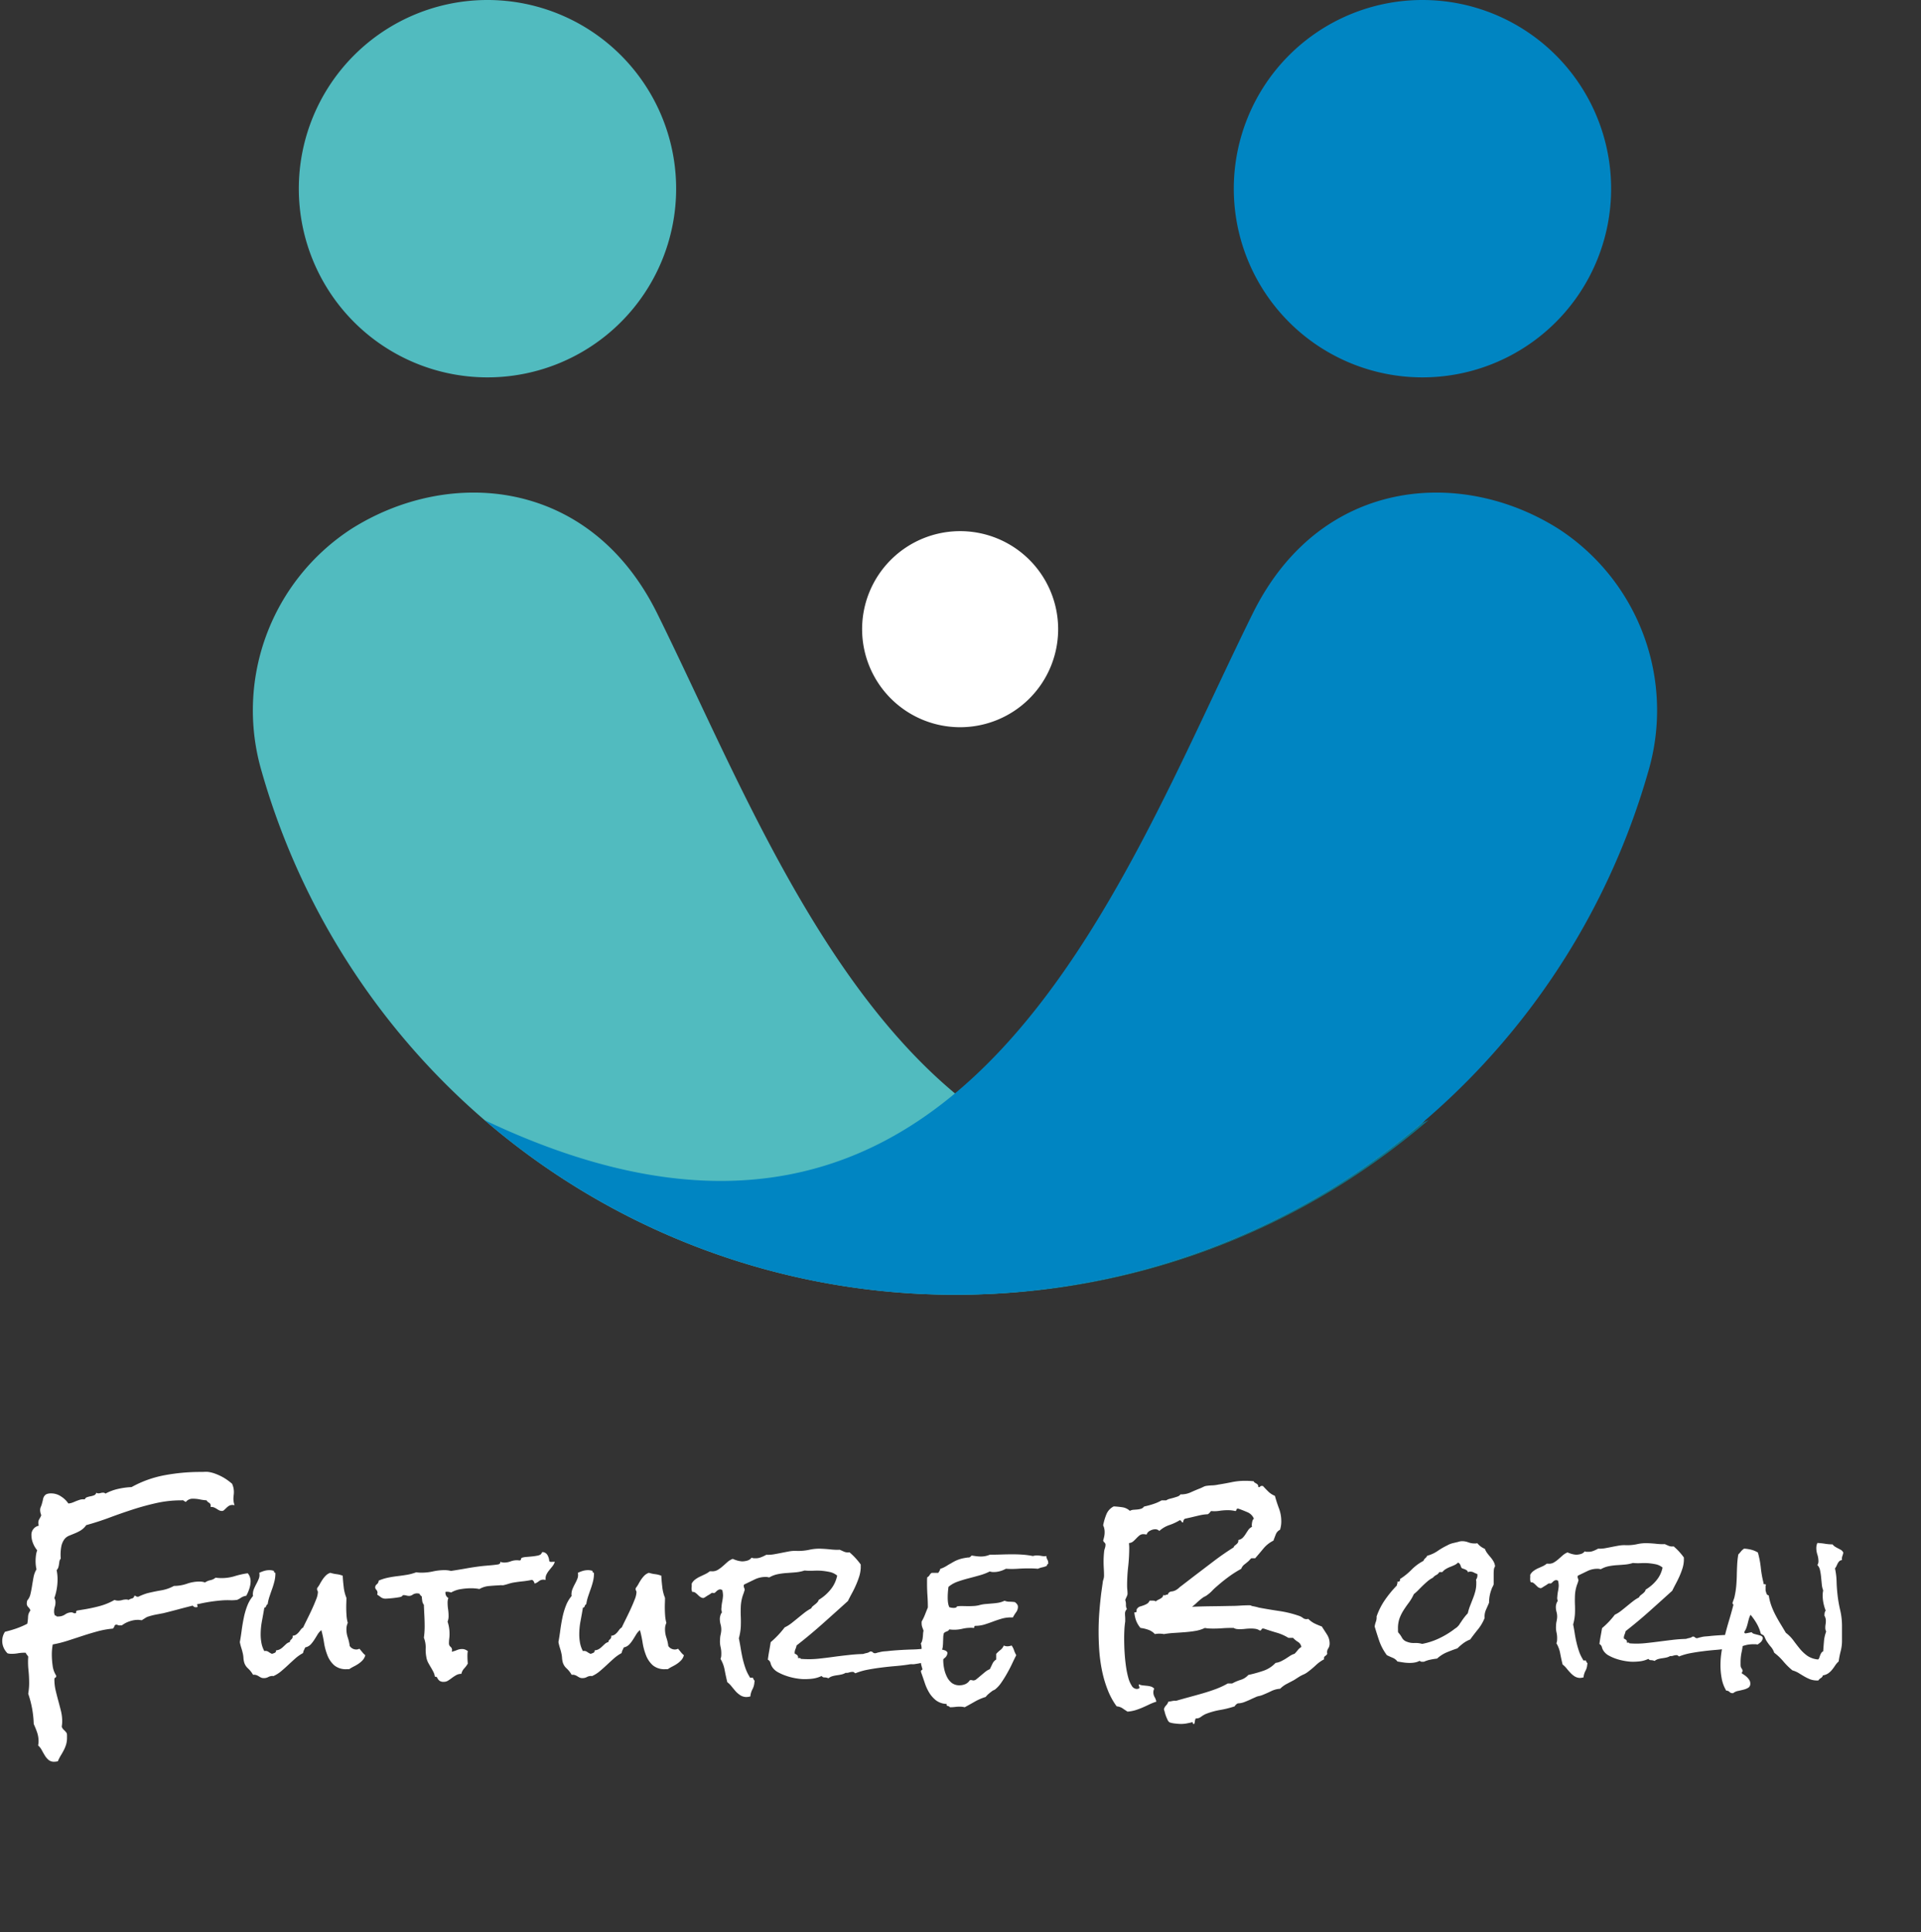 <svg id="footer-logo" xmlns="http://www.w3.org/2000/svg" width="106.261" height="106.871" viewBox="0 0 106.261 106.871">
  <rect x="0" y="0" width="106.261" height="106.871" fill="#333333" stroke="none"/>
  <path id="パス_19" data-name="パス 19" d="M135.427,394.934a39.867,39.867,0,0,1-52.015,0c11.657,5.534,19.848,3.647,26-1.482,6.16,5.13,14.351,7.016,26.012,1.478" transform="translate(-56.412 -332.978)" fill="#0d748c"/>
  <g id="グループ_8534" data-name="グループ 8534" transform="translate(-3977.301 591.64)">
    <path id="パス_17" data-name="パス 17" d="M64.837,211.956A39.878,39.878,0,0,1,.465,192.635a11.968,11.968,0,0,1,4.947-13.368c5.413-3.444,13.218-2.866,16.942,4.662,7.488,15.126,16.12,40.548,42.483,28.027" transform="translate(3991.301 -741.639)" fill="#51bbbf"/>
    <path id="パス_18" data-name="パス 18" d="M83.359,211.956a39.878,39.878,0,0,0,64.372-19.321,11.968,11.968,0,0,0-4.947-13.368c-5.413-3.444-13.218-2.866-16.942,4.662-7.488,15.126-16.12,40.548-42.483,28.027" transform="translate(3920.755 -741.639)" fill="#0085c2"/>
    <path id="パス_20" data-name="パス 20" d="M37.318,10.436A10.436,10.436,0,1,1,26.881,0,10.436,10.436,0,0,1,37.318,10.436" transform="translate(3977.384 -591.64)" fill="#51bbbf"/>
    <path id="パス_21" data-name="パス 21" d="M352.922,10.436A10.436,10.436,0,1,0,363.358,0a10.436,10.436,0,0,0-10.436,10.436" transform="translate(3692.627 -591.64)" fill="#0085c2"/>
    <path id="パス_1750" data-name="パス 1750" d="M0,0H77.65V71.61H0Z" transform="translate(3991.301 -591.64)" fill="none"/>
    <path id="パス_1751" data-name="パス 1751" d="M5.422,0A5.422,5.422,0,1,1,0,5.422,5.422,5.422,0,0,1,5.422,0Z" transform="translate(4024.989 -562.263)" fill="#fff"/>
  </g>
  <g id="グループ_8533" data-name="グループ 8533" transform="translate(-3971.69 591.64)">
    <path id="パス_1742" data-name="パス 1742" d="M13.863-7.452a1.358,1.358,0,0,1-.07.419,2.084,2.084,0,0,1-.171.394.731.731,0,0,0-.3.114.979.979,0,0,1-.209.114,2.171,2.171,0,0,1-.387.019q-.222-.006-.4.006-.343.025-.679.076t-.667.127a.209.209,0,0,0-.051.006.03.03,0,0,0-.025.032.113.113,0,0,0,.013.051.113.113,0,0,1,.013.051q0,.038-.076.038a.2.2,0,0,1-.19-.089q-.406.1-.812.209t-.812.209l-.4.076a3.7,3.7,0,0,0-.4.1.708.708,0,0,0-.2.089l-.2.127Q7.77-5.294,7.719-5.3a.818.818,0,0,0-.1-.006,1.413,1.413,0,0,0-.457.083A1.41,1.41,0,0,0,6.741-5H6.652a.307.307,0,0,1-.178-.038q-.114-.013-.14.07a.349.349,0,0,1-.089.146,4.845,4.845,0,0,0-.851.152q-.419.114-.825.248l-.819.267a6.463,6.463,0,0,1-.832.209,3,3,0,0,0-.051.584,4.436,4.436,0,0,0,.044.584,1.308,1.308,0,0,0,.2.559V-2.2a.091.091,0,0,1-.051.089.091.091,0,0,0-.051.089,2.668,2.668,0,0,0,.07.622q.07.292.146.571t.146.559A2.347,2.347,0,0,1,3.44.3q0,.076-.006.146T3.415.6a.421.421,0,0,0,.127.19.77.77,0,0,1,.152.178.588.588,0,0,1,.013.114v.127a1.3,1.3,0,0,1-.051.381,1.841,1.841,0,0,1-.127.311q-.076.146-.165.292a2.567,2.567,0,0,0-.165.324,1.092,1.092,0,0,1-.2.025.466.466,0,0,1-.311-.1,1,1,0,0,1-.209-.248q-.089-.146-.171-.3a.924.924,0,0,0-.2-.254q.013-.063.019-.114a.928.928,0,0,0,.006-.114,1.519,1.519,0,0,0-.083-.5A4.473,4.473,0,0,0,1.866.457a5.682,5.682,0,0,0-.089-.851,5.637,5.637,0,0,0-.216-.825q.025-.152.038-.3T1.612-1.8a7.151,7.151,0,0,0-.038-.736,4.281,4.281,0,0,1-.013-.736.793.793,0,0,0-.076-.108.382.382,0,0,1-.063-.108H1.371A2.091,2.091,0,0,0,1-3.459a2.018,2.018,0,0,1-.355.032.928.928,0,0,1-.114-.006Q.482-3.44.419-3.453A1.006,1.006,0,0,1,.2-3.771a.926.926,0,0,1-.076-.368.9.9,0,0,1,.152-.508Q.6-4.723.908-4.831a4.468,4.468,0,0,0,.6-.26,2.336,2.336,0,0,0,.044-.381.606.606,0,0,1,.133-.355.514.514,0,0,0-.121-.184.269.269,0,0,1-.083-.2.714.714,0,0,1,.025-.165.784.784,0,0,0,.178-.355q.051-.216.089-.457t.083-.482A1.283,1.283,0,0,1,2.019-8.1a1.615,1.615,0,0,1-.038-.222,2.134,2.134,0,0,1-.013-.222,2.61,2.61,0,0,1,.019-.311,1.336,1.336,0,0,1,.07-.3,1.4,1.4,0,0,1-.229-.387,1.173,1.173,0,0,1-.089-.438.506.506,0,0,1,.406-.533q-.013-.051-.019-.089a.463.463,0,0,1-.006-.076.4.4,0,0,1,.063-.216,1.138,1.138,0,0,0,.1-.2.806.806,0,0,1-.063-.279.434.434,0,0,1,.038-.184,1.042,1.042,0,0,0,.063-.184,2.245,2.245,0,0,0,.057-.229.474.474,0,0,1,.07-.178.317.317,0,0,1,.133-.114.66.66,0,0,1,.26-.038.968.968,0,0,1,.54.171,1.349,1.349,0,0,1,.4.387.851.851,0,0,0,.248-.057l.2-.083q.1-.038.2-.07a.717.717,0,0,1,.26-.019.21.21,0,0,1,.133-.121,1.489,1.489,0,0,1,.2-.051.905.905,0,0,0,.19-.057.193.193,0,0,0,.114-.14.186.186,0,0,0,.114.038.44.44,0,0,0,.127-.019.484.484,0,0,1,.14-.019.172.172,0,0,1,.127.051,2.707,2.707,0,0,1,.7-.26,4.1,4.1,0,0,1,.743-.1,6.072,6.072,0,0,1,1.847-.66,10.8,10.8,0,0,1,1.949-.178q.14,0,.273-.006a1.064,1.064,0,0,1,.26.019,1.871,1.871,0,0,1,.311.089,3.034,3.034,0,0,1,.343.152,2.746,2.746,0,0,1,.324.2,3.2,3.2,0,0,1,.254.2,1.09,1.09,0,0,1,.1.444,1.488,1.488,0,0,1-.013.2,1.488,1.488,0,0,0-.013.2,1.1,1.1,0,0,0,.063.343.445.445,0,0,0-.127-.013.336.336,0,0,0-.19.051.913.913,0,0,0-.14.114q-.063.063-.121.114a.168.168,0,0,1-.108.051.354.354,0,0,1-.171-.038q-.07-.038-.14-.083a.957.957,0,0,0-.146-.076.346.346,0,0,0-.178-.019V-11.6a.185.185,0,0,0-.089-.184.326.326,0,0,1-.14-.133,2.749,2.749,0,0,1-.375-.051,1.844,1.844,0,0,0-.375-.038.472.472,0,0,0-.394.178.382.382,0,0,1-.108-.063.141.141,0,0,0-.121-.025h-.038a6.213,6.213,0,0,0-1.346.146q-.66.146-1.308.355t-1.295.451q-.647.241-1.295.419a1.091,1.091,0,0,1-.317.3,2.53,2.53,0,0,1-.324.159l-.311.127a.634.634,0,0,0-.26.2,1,1,0,0,0-.165.387,2.507,2.507,0,0,0-.032.679.327.327,0,0,0-.076.165q-.013.089-.025.171a.965.965,0,0,1-.038.159.356.356,0,0,1-.089.14q.025.127.038.254t.013.254a3.13,3.13,0,0,1-.178,1.041.422.422,0,0,1,.063.229.8.8,0,0,1-.038.254.8.8,0,0,0-.038.254.457.457,0,0,0,.051.229q.076,0,.089.051h.076a.674.674,0,0,0,.394-.114.613.613,0,0,1,.355-.114.2.2,0,0,1,.089.025.2.2,0,0,0,.089.025q.089,0,.076-.063t.063-.089L4.748-5.9q.432-.076.819-.184a3.42,3.42,0,0,0,.768-.324.511.511,0,0,0,.2.038A.808.808,0,0,0,6.754-6.4a.808.808,0,0,1,.216-.032.317.317,0,0,1,.14.025.662.662,0,0,1,.19-.083.159.159,0,0,0,.127-.146h.025a.1.1,0,0,1,.076.025.1.1,0,0,0,.076.025h.051a3.319,3.319,0,0,1,.482-.19q.355-.089.762-.159a2.249,2.249,0,0,0,.724-.248,2.182,2.182,0,0,0,.717-.121,2.145,2.145,0,0,1,.7-.121.885.885,0,0,1,.3.051.827.827,0,0,1,.3-.127.625.625,0,0,0,.286-.14q.076.013.159.019t.171.006a2.458,2.458,0,0,0,.73-.108,4.513,4.513,0,0,1,.717-.159.56.56,0,0,1,.121.209A.783.783,0,0,1,13.863-7.452Z" transform="translate(3971.69 -496.742)" fill="#fff"/>
    <path id="パス_1744" data-name="パス 1744" d="M6.832-1.74a.641.641,0,0,1-.14.269,1.272,1.272,0,0,1-.22.193,2.121,2.121,0,0,1-.263.156,2.5,2.5,0,0,0-.269.156H5.8a.994.994,0,0,1-.693-.22,1.443,1.443,0,0,1-.371-.548,3.326,3.326,0,0,1-.188-.7A6.231,6.231,0,0,0,4.4-3.126a.97.97,0,0,0-.215.252q-.086.145-.177.285a1.8,1.8,0,0,1-.2.258.581.581,0,0,1-.3.161q-.032.075-.07.15a.5.5,0,0,0-.048.161,2.306,2.306,0,0,0-.43.3q-.193.172-.387.354t-.392.349A1.819,1.819,0,0,1,1.74-.58.062.062,0,0,0,1.7-.591a.482.482,0,0,0-.236.059.482.482,0,0,1-.236.059A.367.367,0,0,1,1.069-.5,1.331,1.331,0,0,1,.929-.58.58.58,0,0,0,.784-.645.4.4,0,0,0,.623-.655a1.482,1.482,0,0,0-.285-.36A.707.707,0,0,1,.118-1.4a1.207,1.207,0,0,1-.027-.2A1.459,1.459,0,0,0,.064-1.8a2.956,2.956,0,0,0-.086-.328,2.755,2.755,0,0,1-.086-.338q.054-.29.1-.639t.118-.7a3.978,3.978,0,0,1,.193-.666,1.867,1.867,0,0,1,.317-.542L.612-5.092a.809.809,0,0,1,.064-.322q.064-.15.14-.29a2.427,2.427,0,0,0,.129-.279.564.564,0,0,0,.021-.312A1.75,1.75,0,0,1,1.235-6.4a.981.981,0,0,1,.29-.043.749.749,0,0,1,.258.043q-.021.086.075.107v.032a1.809,1.809,0,0,1-.054.44q-.054.215-.129.424t-.145.419a2.523,2.523,0,0,0-.1.424.084.084,0,0,0-.059.043.492.492,0,0,0-.027.064.135.135,0,0,1-.032.054.088.088,0,0,1-.064.021q-.064.376-.134.747a4.024,4.024,0,0,0-.07.747,2.58,2.58,0,0,0,.043.462,1.48,1.48,0,0,0,.161.451l.043-.011a.3.3,0,0,1,.188.054.971.971,0,0,0,.188.107.784.784,0,0,0,.161-.059.12.12,0,0,0,.064-.134.524.524,0,0,0,.236-.07A.921.921,0,0,0,2.3-2.213l.161-.15a.508.508,0,0,1,.2-.107.131.131,0,0,1,.032-.1l.064-.064a.223.223,0,0,0,.048-.07.221.221,0,0,0,.005-.113.373.373,0,0,0,.2-.064A.838.838,0,0,0,3.142-3q.059-.07.113-.145a.484.484,0,0,1,.14-.129q.075-.161.209-.43t.269-.559q.134-.29.236-.553a1.23,1.23,0,0,0,.1-.4.179.179,0,0,0-.027-.1.128.128,0,0,1-.016-.1v-.032a1.587,1.587,0,0,0,.156-.236,2.835,2.835,0,0,1,.15-.247,1.489,1.489,0,0,1,.177-.215.654.654,0,0,1,.247-.15,1.958,1.958,0,0,0,.349.075,1.342,1.342,0,0,1,.338.086q.011.269.054.623a2.17,2.17,0,0,0,.15.6q0,.14-.005.269t-.005.258q0,.215.016.44a2.131,2.131,0,0,0,.07.419.8.8,0,0,0-.075.344,1.436,1.436,0,0,0,.075.467,2.4,2.4,0,0,1,.107.467.431.431,0,0,0,.365.193.336.336,0,0,0,.091-.011.472.472,0,0,0,.081-.032q.086.1.156.188A.916.916,0,0,0,6.832-1.74ZM17.316-6.907a.755.755,0,0,1-.14.258l-.183.226a1.192,1.192,0,0,0-.145.231.5.5,0,0,0-.038.285.338.338,0,0,1-.054-.005.338.338,0,0,0-.054-.005.386.386,0,0,0-.263.081A.736.736,0,0,1,16.2-5.7a.758.758,0,0,0-.054-.124.166.166,0,0,0-.1-.081,5.136,5.136,0,0,1-.516.081q-.258.027-.516.07a1.9,1.9,0,0,0-.236.059q-.118.038-.247.07a.357.357,0,0,1-.14.016.705.705,0,0,0-.15.005q-.258.011-.559.038a1.262,1.262,0,0,0-.537.167,2.137,2.137,0,0,0-.226-.032q-.118-.011-.236-.011a3.636,3.636,0,0,0-.564.048,1.522,1.522,0,0,0-.542.188.584.584,0,0,0-.113-.032.756.756,0,0,0-.134-.011.075.075,0,0,0-.032.005.075.075,0,0,1-.032.005.377.377,0,0,0,.027.188.292.292,0,0,0,.134.145.749.749,0,0,0-.043.258,2.507,2.507,0,0,0,.027.365,2.507,2.507,0,0,1,.027.365.793.793,0,0,1-.054.322,2.16,2.16,0,0,1,.107.688,1.95,1.95,0,0,1-.016.252,2.037,2.037,0,0,0-.016.263.23.23,0,0,0,.086.188.23.23,0,0,1,.086.188.191.191,0,0,1-.021.086,1.606,1.606,0,0,0,.29-.091.737.737,0,0,1,.29-.059.444.444,0,0,1,.167.032.535.535,0,0,1,.145.086,1.049,1.049,0,0,0-.016.118q-.005.064-.005.129,0,.118.005.22t.016.22a1.374,1.374,0,0,1-.2.269.637.637,0,0,0-.156.3.569.569,0,0,0-.285.07,2.136,2.136,0,0,0-.231.15q-.107.081-.215.15a.425.425,0,0,1-.236.07.39.39,0,0,1-.226-.048.367.367,0,0,1-.1-.1l-.059-.1q-.027-.043-.113-.032A.842.842,0,0,0,10.6-.811q-.064-.124-.134-.242t-.14-.242a1.01,1.01,0,0,1-.1-.252,2.217,2.217,0,0,1-.054-.58,1.455,1.455,0,0,0-.1-.58q.021-.15.032-.306t.011-.306q0-.3-.016-.6t-.027-.607a.446.446,0,0,1-.091-.22q-.016-.124-.027-.242-.032-.032-.07-.064a.147.147,0,0,1-.048-.086.588.588,0,0,0-.129-.021.437.437,0,0,0-.252.07.34.34,0,0,1-.188.07.584.584,0,0,1-.161-.021.545.545,0,0,0-.15-.021q-.064,0-.07.027t-.048.048a.485.485,0,0,1-.15.043q-.118.021-.263.038t-.279.027q-.134.011-.177.011a.427.427,0,0,1-.263-.07q-.091-.07-.22-.156a.352.352,0,0,0,.021-.086.251.251,0,0,0-.064-.177.2.2,0,0,1-.064-.124.21.21,0,0,1,.091-.183.259.259,0,0,0,.1-.2,2.587,2.587,0,0,1,.5-.161q.258-.054.526-.086t.532-.075a2.737,2.737,0,0,0,.521-.14q.075.011.145.016t.145.005a2.962,2.962,0,0,0,.639-.07,3.011,3.011,0,0,1,.65-.07,1.384,1.384,0,0,1,.172.011,1.449,1.449,0,0,1,.172.032q.43-.064.854-.14t.875-.129q.215-.021.424-.038t.424-.048a.259.259,0,0,0,.113-.038.133.133,0,0,0,.038-.113.523.523,0,0,0,.215.043,1,1,0,0,0,.354-.064,1,1,0,0,1,.354-.064.463.463,0,0,1,.075.005.391.391,0,0,0,.064.005.07.07,0,0,0,.081-.07q.005-.07.1-.091a1.148,1.148,0,0,1,.215-.032q.14-.011.3-.027t.29-.043a.449.449,0,0,0,.2-.081l.075-.118a.33.33,0,0,1,.285.167.746.746,0,0,1,.1.338.152.152,0,0,0,.124.038q.081-.005.145-.005Z" transform="translate(3985.065 -498.354)" fill="#fff"/>
    <path id="パス_1745" data-name="パス 1745" d="M6.832-1.74a.641.641,0,0,1-.14.269,1.272,1.272,0,0,1-.22.193,2.121,2.121,0,0,1-.263.156,2.5,2.5,0,0,0-.269.156H5.8a.994.994,0,0,1-.693-.22,1.443,1.443,0,0,1-.371-.548,3.326,3.326,0,0,1-.188-.7A6.231,6.231,0,0,0,4.4-3.126a.97.97,0,0,0-.215.252q-.086.145-.177.285a1.8,1.8,0,0,1-.2.258.581.581,0,0,1-.3.161q-.032.075-.07.15a.5.5,0,0,0-.048.161,2.306,2.306,0,0,0-.43.3q-.193.172-.387.354t-.392.349A1.819,1.819,0,0,1,1.74-.58.062.062,0,0,0,1.7-.591a.482.482,0,0,0-.236.059.482.482,0,0,1-.236.059A.367.367,0,0,1,1.069-.5,1.331,1.331,0,0,1,.929-.58.58.58,0,0,0,.784-.645.4.4,0,0,0,.623-.655a1.482,1.482,0,0,0-.285-.36A.707.707,0,0,1,.118-1.4a1.207,1.207,0,0,1-.027-.2A1.459,1.459,0,0,0,.064-1.8a2.956,2.956,0,0,0-.086-.328,2.755,2.755,0,0,1-.086-.338q.054-.29.1-.639t.118-.7a3.978,3.978,0,0,1,.193-.666,1.867,1.867,0,0,1,.317-.542L.612-5.092a.809.809,0,0,1,.064-.322q.064-.15.14-.29a2.427,2.427,0,0,0,.129-.279.564.564,0,0,0,.021-.312A1.75,1.75,0,0,1,1.235-6.4a.981.981,0,0,1,.29-.043.749.749,0,0,1,.258.043q-.021.086.075.107v.032a1.809,1.809,0,0,1-.054.44q-.054.215-.129.424t-.145.419a2.523,2.523,0,0,0-.1.424.084.084,0,0,0-.059.043.492.492,0,0,0-.027.064.135.135,0,0,1-.032.054.088.088,0,0,1-.064.021q-.064.376-.134.747a4.024,4.024,0,0,0-.07.747,2.58,2.58,0,0,0,.043.462,1.48,1.48,0,0,0,.161.451l.043-.011a.3.3,0,0,1,.188.054.971.971,0,0,0,.188.107.784.784,0,0,0,.161-.059.12.12,0,0,0,.064-.134.524.524,0,0,0,.236-.07A.921.921,0,0,0,2.3-2.213l.161-.15a.508.508,0,0,1,.2-.107.131.131,0,0,1,.032-.1l.064-.064a.223.223,0,0,0,.048-.07.221.221,0,0,0,.005-.113.373.373,0,0,0,.2-.064A.838.838,0,0,0,3.142-3q.059-.07.113-.145a.484.484,0,0,1,.14-.129q.075-.161.209-.43t.269-.559q.134-.29.236-.553a1.23,1.23,0,0,0,.1-.4.179.179,0,0,0-.027-.1.128.128,0,0,1-.016-.1v-.032a1.587,1.587,0,0,0,.156-.236,2.835,2.835,0,0,1,.15-.247,1.489,1.489,0,0,1,.177-.215.654.654,0,0,1,.247-.15,1.958,1.958,0,0,0,.349.075,1.342,1.342,0,0,1,.338.086q.011.269.054.623a2.17,2.17,0,0,0,.15.6q0,.14-.005.269t-.005.258q0,.215.016.44a2.131,2.131,0,0,0,.07.419.8.8,0,0,0-.075.344,1.436,1.436,0,0,0,.075.467,2.4,2.4,0,0,1,.107.467.431.431,0,0,0,.365.193.336.336,0,0,0,.091-.011.472.472,0,0,0,.081-.032q.086.1.156.188A.916.916,0,0,0,6.832-1.74Z" transform="translate(4002.688 -498.354)" fill="#fff"/>
    <path id="パス_1746" data-name="パス 1746" d="M13.879-1.869a.4.4,0,0,1-.113.247,1.405,1.405,0,0,1-.209.161q-.054-.011-.1-.016a.925.925,0,0,0-.1-.005,1.817,1.817,0,0,0-.628.086,3.473,3.473,0,0,1-.607.14.782.782,0,0,1-.2.016.68.68,0,0,0-.188.016q-.344.054-.73.086t-.773.081q-.387.048-.757.118a3.712,3.712,0,0,0-.693.2A.756.756,0,0,1,8.712-.79a.114.114,0,0,0-.075-.027.641.641,0,0,0-.2.032.448.448,0,0,1-.193.021.759.759,0,0,1-.231.091q-.124.027-.247.043A1.8,1.8,0,0,0,7.52-.58a.623.623,0,0,0-.226.118A.516.516,0,0,0,7.084-.51a.185.185,0,0,1-.167-.081A1.645,1.645,0,0,1,6.4-.44a3.558,3.558,0,0,1-.553.021,3.536,3.536,0,0,1-.419-.054A3.285,3.285,0,0,1,4.952-.6a2.729,2.729,0,0,1-.44-.193A.87.87,0,0,1,4.2-1.063.708.708,0,0,1,4.093-1.3a.293.293,0,0,0-.15-.193q.032-.247.075-.483T4.1-2.46a5.209,5.209,0,0,0,.408-.387,5.255,5.255,0,0,0,.365-.43,1.992,1.992,0,0,0,.381-.236q.177-.14.354-.285t.354-.285a2.484,2.484,0,0,1,.381-.247.319.319,0,0,1,.091-.124q.059-.048.124-.1a.842.842,0,0,0,.118-.107A.331.331,0,0,0,6.757-4.8a2.488,2.488,0,0,0,.655-.569,1.756,1.756,0,0,0,.365-.773.946.946,0,0,0-.414-.2,4.04,4.04,0,0,0-.478-.07q-.215-.011-.446,0a3.407,3.407,0,0,1-.467-.011,2.231,2.231,0,0,1-.489.1q-.252.021-.5.038a3.726,3.726,0,0,0-.489.064,1.551,1.551,0,0,0-.467.177.292.292,0,0,1-.081-.011.292.292,0,0,0-.081-.011,1.364,1.364,0,0,0-.645.134l-.591.285a.165.165,0,0,0-.021.064.3.3,0,0,0,.027.124.3.3,0,0,1,.027.124.031.031,0,0,0-.011.021.031.031,0,0,1-.011.021.625.625,0,0,1-.027.1q-.016.043-.038.1a2.3,2.3,0,0,0-.129.677q-.011.279,0,.548t0,.548a3.029,3.029,0,0,1-.107.645q.054.258.1.542t.107.564a5.267,5.267,0,0,0,.156.542,2.381,2.381,0,0,0,.242.5A.021.021,0,0,0,2.954-.5.1.1,0,0,0,3-.494h.086q.054,0,.043.043a.329.329,0,0,1,.032.059A.108.108,0,0,0,3.2-.344a.09.09,0,0,1,0,.086.939.939,0,0,1-.107.4,1.068,1.068,0,0,0-.118.4.981.981,0,0,1-.236.032.647.647,0,0,1-.322-.1,1.356,1.356,0,0,1-.258-.22Q2.041.118,1.934-.016A1.308,1.308,0,0,0,1.7-.247q-.075-.3-.145-.666a1.806,1.806,0,0,0-.231-.623.581.581,0,0,0,.043-.236A1.537,1.537,0,0,0,1.327-2.2,1.3,1.3,0,0,1,1.3-2.621a1.063,1.063,0,0,1,.027-.236,1.8,1.8,0,0,0,.038-.236,1.068,1.068,0,0,0-.038-.354A1.068,1.068,0,0,1,1.289-3.8a.864.864,0,0,1,.038-.167.444.444,0,0,1,.081-.145.433.433,0,0,1-.032-.247,2.5,2.5,0,0,1,.043-.344,2.484,2.484,0,0,0,.043-.322,1.259,1.259,0,0,0-.011-.167,1.091,1.091,0,0,0-.032-.156l-.1-.032A.254.254,0,0,0,1.2-5.35a.443.443,0,0,0-.1.075q-.043.043-.075.07a.1.1,0,0,1-.064.027.249.249,0,0,1-.048-.005.249.249,0,0,0-.048-.005.192.192,0,0,0-.081.043Q.72-5.1.639-5.054t-.156.1A.443.443,0,0,1,.365-4.9a.4.4,0,0,1-.188-.081Q.107-5.038.048-5.1A1.153,1.153,0,0,0-.075-5.2a.219.219,0,0,0-.161-.038.368.368,0,0,1-.038-.14.705.705,0,0,1,.005-.15V-5.7a.689.689,0,0,1,.2-.231,1.5,1.5,0,0,1,.263-.156L.473-6.22A1.2,1.2,0,0,0,.73-6.381h.1a.585.585,0,0,0,.338-.075,1.839,1.839,0,0,0,.274-.2L1.7-6.886A1.016,1.016,0,0,1,2-7.068a1.844,1.844,0,0,0,.247.091,1.317,1.317,0,0,0,.269.048,1.054,1.054,0,0,0,.29-.043.428.428,0,0,0,.236-.161.412.412,0,0,0,.091.027.659.659,0,0,0,.091.005.777.777,0,0,0,.322-.048,2.048,2.048,0,0,0,.312-.145,1.866,1.866,0,0,0,.424-.027Q4.49-7.358,4.7-7.4t.419-.081a1.866,1.866,0,0,1,.424-.027,2.851,2.851,0,0,0,.7-.064,2.534,2.534,0,0,1,.7-.054q.247.011.489.038a3.172,3.172,0,0,0,.489.016q.14.064.252.113a.55.55,0,0,0,.285.027,3.761,3.761,0,0,1,.623.677v.183a1.853,1.853,0,0,1-.086.483,4.626,4.626,0,0,1-.177.467q-.1.231-.22.451t-.226.435q-.7.634-1.4,1.257t-1.439,1.2a.944.944,0,0,1-.059.193.625.625,0,0,0-.048.183.279.279,0,0,0,.011.086.307.307,0,0,1,.134.081.158.158,0,0,1,.038.156h.1q.054,0,.054.043l.172.011a5.184,5.184,0,0,0,.816-.021q.408-.043.822-.1t.822-.1q.408-.048.816-.059a1.7,1.7,0,0,1,.2-.054A.472.472,0,0,0,9.6-1.944h.032a.142.142,0,0,1,.113.043.177.177,0,0,0,.113.054.33.33,0,0,0,.113-.021A.7.7,0,0,1,10.1-1.9a1.5,1.5,0,0,1,.317-.054q.167-.011.328-.032.623-.054,1.235-.07A6.233,6.233,0,0,0,13.2-2.213a.265.265,0,0,0,.15.1l.2.054q.107.027.2.059A.194.194,0,0,1,13.879-1.869Z" transform="translate(4010.221 -498.354)" fill="#fff"/>
    <path id="パス_1747" data-name="パス 1747" d="M6.939-6.832v.043a.1.1,0,0,0-.075.107,1.174,1.174,0,0,1-.247.081,1.174,1.174,0,0,0-.247.081q-.118-.011-.242-.016t-.242-.005q-.322,0-.645.021a4.839,4.839,0,0,1-.645,0,1.4,1.4,0,0,1-.328.134,1.286,1.286,0,0,1-.338.048.714.714,0,0,1-.226-.032,3.18,3.18,0,0,1-.564.215q-.306.086-.618.167t-.6.183a1.593,1.593,0,0,0-.5.285q-.021.15-.032.3t-.011.285a2.258,2.258,0,0,0,.016.279.987.987,0,0,0,.07.258.564.564,0,0,0,.124.032.823.823,0,0,0,.124.011.372.372,0,0,0,.107-.016.113.113,0,0,0,.075-.07,1.944,1.944,0,0,1,.322-.016q.161.005.322.005t.317-.011a1.483,1.483,0,0,0,.306-.054,1.9,1.9,0,0,1,.338-.054L3.835-4.6q.161-.011.333-.038a1.309,1.309,0,0,0,.354-.113.787.787,0,0,0,.285.054,1.87,1.87,0,0,1,.285.021.558.558,0,0,1,.124.118.244.244,0,0,1,.048.15.515.515,0,0,1-.107.3,2.117,2.117,0,0,0-.172.279H4.866a1.791,1.791,0,0,0-.5.07q-.242.07-.483.161T3.4-3.432a1.791,1.791,0,0,1-.5.07q-.043,0-.048.048a.115.115,0,0,1-.027.07.89.89,0,0,0-.161-.011,2.034,2.034,0,0,0-.473.054,1.987,1.987,0,0,1-.462.054q-.064,0-.129-.005t-.129-.016a.251.251,0,0,1-.14.113.456.456,0,0,0-.161.091.859.859,0,0,0-.038.236q-.005.14-.011.285A2.152,2.152,0,0,1,1.1-2.17a.411.411,0,0,1-.086.2q.011.054.086.038t.075.07a1.042,1.042,0,0,1-.021.2,1.093,1.093,0,0,0-.021.215,2.285,2.285,0,0,0,.048.446,1.766,1.766,0,0,0,.15.446A.977.977,0,0,0,1.6-.209a.677.677,0,0,0,.43.134A.809.809,0,0,0,2.353-.14.548.548,0,0,0,2.6-.354l.054-.011a.292.292,0,0,1,.081.011.292.292,0,0,0,.081.011.3.3,0,0,0,.167-.081q.1-.081.226-.188t.252-.209a.9.9,0,0,1,.247-.145q.075-.15.145-.3A.537.537,0,0,1,4.061-1.5v-.312a1.866,1.866,0,0,1,.231-.215.616.616,0,0,0,.188-.247.664.664,0,0,0,.1.032.469.469,0,0,0,.1.011A.631.631,0,0,0,4.8-2.245a.584.584,0,0,0,.113-.032.961.961,0,0,1,.134.263,1.455,1.455,0,0,0,.124.274q-.1.193-.226.462t-.279.537q-.15.269-.317.51A1.726,1.726,0,0,1,4.018.14a.46.46,0,0,1-.14.075Q3.76.3,3.663.381A1.3,1.3,0,0,0,3.48.569a3.03,3.03,0,0,0-.6.258Q2.6.988,2.32,1.139a1.15,1.15,0,0,0-.279-.032,2.077,2.077,0,0,0-.258.016,2.258,2.258,0,0,1-.279.016.2.2,0,0,0-.124-.07Q1.3,1.053,1.321.956A1.031,1.031,0,0,1,.73.757,1.6,1.6,0,0,1,.349.322,2.635,2.635,0,0,1,.1-.236q-.1-.3-.2-.58V-.849A.058.058,0,0,1-.064-.913.058.058,0,0,0-.021-.978.044.044,0,0,0-.032-1.01q-.032-.118-.054-.2a.85.85,0,0,1-.021-.2,2.642,2.642,0,0,1,.021-.338,2.642,2.642,0,0,0,.021-.338.952.952,0,0,0-.043-.3.421.421,0,0,0,.07-.145A1.092,1.092,0,0,0,0-2.729q.011-.1.016-.193a.787.787,0,0,1,.027-.172Q0-3.212-.032-3.3a.665.665,0,0,1-.032-.22V-3.6a2.6,2.6,0,0,0,.183-.376q.075-.193.161-.4V-4.4q0-.312-.021-.623T.236-5.65v-.2a1.85,1.85,0,0,1,.011-.2.3.3,0,0,0,.129-.118A.3.3,0,0,1,.5-6.295H.859L.924-6.4a.334.334,0,0,0,.043-.118A1.148,1.148,0,0,0,1.2-6.612a2.308,2.308,0,0,0,.209-.124l.274-.156a1.937,1.937,0,0,1,.247-.118,1.884,1.884,0,0,1,.263-.081,3.013,3.013,0,0,1,.322-.054.146.146,0,0,0,.113-.032.573.573,0,0,1,.081-.075q.129.021.258.038a2.077,2.077,0,0,0,.258.016,1.214,1.214,0,0,0,.483-.1q.322,0,.639-.011t.639-.011q.279,0,.559.021a4.583,4.583,0,0,1,.548.075.677.677,0,0,1,.215-.032,1.34,1.34,0,0,1,.263.027.724.724,0,0,0,.263.005.464.464,0,0,0,.059.2A.358.358,0,0,1,6.939-6.832Z" transform="translate(4022.734 -498.354)" fill="#fff"/>
    <path id="パス_1743" data-name="パス 1743" d="M13.98-1.992a.485.485,0,0,1-.082.275.361.361,0,0,0-.047.287.355.355,0,0,1-.123.129q-.076.047-.053.176a2.024,2.024,0,0,0-.451.322,5.1,5.1,0,0,1-.439.369,1.162,1.162,0,0,1-.24.146,2.026,2.026,0,0,0-.24.123l-.293.188q-.2.105-.4.211a1.47,1.47,0,0,0-.369.27,1.313,1.313,0,0,0-.5.135q-.258.123-.492.217a1.123,1.123,0,0,1-.187.053.712.712,0,0,0-.187.064l-.187.082q-.164.082-.387.17a1.1,1.1,0,0,1-.4.088.392.392,0,0,0-.176.164,5.4,5.4,0,0,1-.8.2,4.023,4.023,0,0,0-.8.223,1.472,1.472,0,0,0-.264.158.418.418,0,0,1-.287.088.373.373,0,0,0-.047.141,1.23,1.23,0,0,1-.035.164H6.457q-.047,0-.041-.047t-.041-.047a.068.068,0,0,0-.047.012q-.152.035-.287.059a1.751,1.751,0,0,1-.3.023,2.958,2.958,0,0,1-.3-.023,1.369,1.369,0,0,1-.3-.059.273.273,0,0,1-.117-.129q-.047-.094-.088-.2a2.006,2.006,0,0,1-.07-.217q-.029-.111-.053-.182a.464.464,0,0,1,.117-.211.567.567,0,0,0,.129-.211,1.979,1.979,0,0,0,.211-.035.64.64,0,0,1,.211-.012q.363-.105.732-.205T6.949.762q.363-.105.715-.234a4.468,4.468,0,0,0,.68-.316H8.59a2.563,2.563,0,0,1,.469-.2.916.916,0,0,0,.422-.27,7.457,7.457,0,0,0,.809-.223,1.646,1.646,0,0,0,.7-.445.963.963,0,0,0,.3-.088q.129-.064.246-.135l.234-.152a.957.957,0,0,1,.27-.129,2.136,2.136,0,0,0,.176-.2.717.717,0,0,1,.2-.176.4.4,0,0,0-.187-.281,1.241,1.241,0,0,1-.27-.223h-.258a2.618,2.618,0,0,0-.65-.287q-.346-.1-.686-.217a.13.13,0,0,0-.059-.012q-.082,0-.1.059t-.1.047a.543.543,0,0,0-.223-.088,1.659,1.659,0,0,0-.246-.018,2.916,2.916,0,0,0-.322.018A2.916,2.916,0,0,1,9-2.789,1.159,1.159,0,0,1,8.836-2.8a.462.462,0,0,1-.164-.059H8.52q-.246,0-.486.018t-.475.018q-.129,0-.246-.006a1.6,1.6,0,0,1-.234-.029,1.975,1.975,0,0,1-.527.164q-.281.047-.58.07t-.592.041a5.047,5.047,0,0,0-.562.064q-.07-.012-.135-.018t-.123-.006q-.059,0-.123.006a1.166,1.166,0,0,0-.123.018.9.9,0,0,0-.369-.24,1.933,1.933,0,0,0-.428-.1,1.415,1.415,0,0,1-.24-.4,1.794,1.794,0,0,1-.1-.463h.047A.067.067,0,0,0,3.3-3.809a.173.173,0,0,1,.053-.141.316.316,0,0,1,.158-.1q.1-.029.193-.064A1.11,1.11,0,0,0,3.885-4.2a.334.334,0,0,0,.135-.17h.152a.9.9,0,0,1,.1.006.143.143,0,0,1,.088.041.446.446,0,0,1,.117-.082q.07-.035.135-.07a.484.484,0,0,0,.111-.082A.234.234,0,0,0,4.781-4.7a.054.054,0,0,0,.059.035.174.174,0,0,0,.088-.023.14.14,0,0,1,.1-.012.23.23,0,0,1,.2-.176.589.589,0,0,0,.258-.082.846.846,0,0,0,.152-.111,1.61,1.61,0,0,1,.152-.123l.7-.539,1.078-.82q.539-.41,1.1-.762a.21.21,0,0,1,.07-.105q.047-.035.094-.076a.4.4,0,0,0,.076-.088.217.217,0,0,0,.018-.141.47.47,0,0,0,.252-.129,1.364,1.364,0,0,0,.158-.205q.07-.111.146-.223a.487.487,0,0,1,.205-.17.355.355,0,0,1-.012-.105A1.015,1.015,0,0,1,9.7-8.742a.308.308,0,0,1,.088-.164.665.665,0,0,0-.363-.357q-.258-.111-.492-.193H8.895A.056.056,0,0,0,8.83-9.4a.091.091,0,0,1-.064.076,1.743,1.743,0,0,0-.422-.047,3.04,3.04,0,0,0-.463.035,1.833,1.833,0,0,1-.463.012q-.035.047-.076.094a.414.414,0,0,1-.1.082,2.669,2.669,0,0,0-.492.07l-.492.117-.27.059a.142.142,0,0,0-.082.082.622.622,0,0,0-.035.129.1.1,0,0,1-.088-.059.128.128,0,0,0-.088-.07,2.913,2.913,0,0,1-.58.27,1.578,1.578,0,0,0-.557.328.3.3,0,0,0-.234-.094.6.6,0,0,0-.281.082.349.349,0,0,0-.187.211.987.987,0,0,0-.176-.023.336.336,0,0,0-.217.07,1.6,1.6,0,0,0-.17.158,2.42,2.42,0,0,1-.176.17.4.4,0,0,1-.234.094q0,.059.006.123t.006.135a9.386,9.386,0,0,1-.059,1.049A9.386,9.386,0,0,0,2.777-5.2a2.182,2.182,0,0,0,.012.229,2.3,2.3,0,0,1,.012.24.52.52,0,0,1-.053.152q-.053.117-.076.176a.661.661,0,0,1,.041.258.492.492,0,0,0,.053.246.327.327,0,0,0-.105.258q0,.07.006.141t.006.141v.141a4.761,4.761,0,0,0-.047.475q-.012.24-.012.475,0,.105.006.357t.029.563q.023.311.07.639a4.832,4.832,0,0,0,.123.6A1.566,1.566,0,0,0,3.035.34a.336.336,0,0,0,.281.176A.419.419,0,0,0,3.4.5.057.057,0,0,0,3.457.445.181.181,0,0,0,3.439.363.181.181,0,0,1,3.422.281L3.434.258a.593.593,0,0,0,.205.059L3.867.34A1.322,1.322,0,0,1,4.09.381.385.385,0,0,1,4.277.5.44.44,0,0,0,4.23.7.523.523,0,0,0,4.3.967a.791.791,0,0,1,.094.252,3.009,3.009,0,0,0-.4.158q-.182.088-.357.164t-.375.141A2.11,2.11,0,0,1,2.8,1.77q-.164-.105-.281-.187A.687.687,0,0,0,2.2,1.477a3.936,3.936,0,0,1-.5-.92A6.38,6.38,0,0,1,1.389-.5a8.877,8.877,0,0,1-.152-1.107Q1.2-2.168,1.2-2.66q0-.539.041-1.072T1.348-4.8q.023-.164.047-.334t.047-.334a.924.924,0,0,0,.041-.135A.608.608,0,0,0,1.5-5.742q0-.2-.012-.4t-.012-.387a5.212,5.212,0,0,1,.035-.6,1.566,1.566,0,0,1,.041-.152.561.561,0,0,0,.029-.164.152.152,0,0,0-.047-.129.282.282,0,0,1-.082-.117q.035-.117.059-.229a1.106,1.106,0,0,0,.023-.229.855.855,0,0,0-.082-.387,3.268,3.268,0,0,1,.176-.6.844.844,0,0,1,.41-.445q.234.012.475.047a.756.756,0,0,1,.416.2.481.481,0,0,1,.188-.059L3.34-9.41a1.063,1.063,0,0,0,.211-.041.328.328,0,0,0,.164-.123,4.45,4.45,0,0,0,.5-.135,2.379,2.379,0,0,0,.469-.205h.258A.508.508,0,0,1,5.133-10l.223-.059q.117-.035.217-.07a.32.32,0,0,0,.158-.117h.047a1.262,1.262,0,0,0,.527-.117q.258-.117.5-.211.059-.023.182-.082a.5.5,0,0,1,.17-.059,3.1,3.1,0,0,1,.328-.029,1.884,1.884,0,0,0,.328-.041q.375-.059.744-.135a3.673,3.673,0,0,1,.744-.076q.129,0,.24.006t.24.018a.124.124,0,0,0,.059.076l.088.053a.291.291,0,0,1,.076.064.13.13,0,0,1,.023.111.068.068,0,0,0,.047.023.084.084,0,0,0,.064-.035.108.108,0,0,1,.088-.035h.059q.152.164.3.311a1.14,1.14,0,0,0,.369.24,7.124,7.124,0,0,0,.223.691,2.031,2.031,0,0,1,.129.727,1.509,1.509,0,0,1-.07.457A.475.475,0,0,0,11-8.027q-.07.176-.129.34a1.677,1.677,0,0,0-.551.434q-.223.27-.457.539H9.68a.079.079,0,0,0-.07.035L9.5-6.562q-.105.094-.229.188a.551.551,0,0,0-.182.246,6.2,6.2,0,0,0-.7.445q-.334.246-.639.516a2.9,2.9,0,0,0-.258.24,1.934,1.934,0,0,1-.258.229.724.724,0,0,1-.158.1.724.724,0,0,0-.158.1,3.478,3.478,0,0,0-.281.24,2.978,2.978,0,0,1-.27.229q.527-.023,1.066-.029t1.066-.018q.27,0,.527-.018t.527-.018a.181.181,0,0,1,.082.018.4.4,0,0,0,.082.029,2.946,2.946,0,0,1,.352.082q.563.105,1.125.188a5.967,5.967,0,0,1,1.1.27.719.719,0,0,1,.229.129.324.324,0,0,0,.275.035,1.318,1.318,0,0,0,.357.258,3.793,3.793,0,0,0,.393.164q.152.234.287.445A.916.916,0,0,1,13.98-1.992Z" transform="translate(4031.259 -498.742)" fill="#fff"/>
    <path id="パス_1748" data-name="パス 1748" d="M6.309-5.654a.414.414,0,0,0-.068.2q-.01.107-.01.2,0,.117,0,.229t0,.22v.146a.618.618,0,0,1-.059.137.618.618,0,0,0-.059.137,2.03,2.03,0,0,0-.137.723v.02q-.049.117-.093.215t-.083.19a.969.969,0,0,0-.059.2.934.934,0,0,0-.01.239,2.4,2.4,0,0,1-.361.62q-.225.278-.439.571a1.556,1.556,0,0,0-.376.205,2.953,2.953,0,0,0-.327.283q-.3.1-.6.225a1.883,1.883,0,0,0-.527.342,3.66,3.66,0,0,0-.371.059,1.8,1.8,0,0,0-.361.117H2.266A.174.174,0,0,1,2.139-.43a.88.88,0,0,1-.264.093A1.553,1.553,0,0,1,1.6-.312a2.448,2.448,0,0,1-.347-.024Q1.084-.361.908-.391A.618.618,0,0,0,.635-.6Q.459-.674.322-.742A2.953,2.953,0,0,1-.088-1.5q-.127-.366-.264-.825a1.3,1.3,0,0,1,.068-.269.7.7,0,0,0,.039-.288A3.773,3.773,0,0,1,.22-3.8a6.238,6.238,0,0,1,.659-.8A.181.181,0,0,1,.9-4.7a.153.153,0,0,0,0-.117.057.057,0,0,0,.039.01q.078,0,.1-.044a.177.177,0,0,0,.01-.1,3.649,3.649,0,0,0,.64-.518,2.647,2.647,0,0,1,.659-.488.324.324,0,0,1,.1-.146.435.435,0,0,0,.107-.137A1.882,1.882,0,0,0,3.125-6.5a3.987,3.987,0,0,1,.537-.312,1.176,1.176,0,0,1,.3-.122l.308-.073a.9.9,0,0,1,.107-.029.549.549,0,0,1,.107-.01.949.949,0,0,1,.342.063.949.949,0,0,0,.342.063.6.6,0,0,0,.083,0,.728.728,0,0,0,.073-.015,1.063,1.063,0,0,0,.42.313,1.051,1.051,0,0,0,.142.254q.083.107.171.21a1.643,1.643,0,0,1,.161.225A.716.716,0,0,1,6.309-5.654Zm-.977.508a.363.363,0,0,0-.01-.088.933.933,0,0,1-.186-.078.4.4,0,0,0-.2-.049.345.345,0,0,0-.137.029.133.133,0,0,0-.054-.1.692.692,0,0,0-.1-.054.713.713,0,0,0-.107-.039.205.205,0,0,1-.093-.054q-.029-.078-.063-.161a.224.224,0,0,0-.122-.122.7.7,0,0,1-.205.142q-.117.054-.239.1a1.575,1.575,0,0,0-.234.117.722.722,0,0,0-.19.166H3.223a.378.378,0,0,1-.166.161.552.552,0,0,0-.186.151,1.426,1.426,0,0,0-.288.19q-.132.112-.259.234t-.249.249a2.51,2.51,0,0,1-.259.234,2.6,2.6,0,0,1-.278.474q-.151.2-.283.405a2.471,2.471,0,0,0-.225.444A1.643,1.643,0,0,0,.938-2.2v.1a.5.5,0,0,0,.01.1,1.385,1.385,0,0,1,.21.293.477.477,0,0,0,.278.225.987.987,0,0,0,.415.068,1.322,1.322,0,0,1,.425.049,3.844,3.844,0,0,0,.9-.288A4.885,4.885,0,0,0,4-2.139q.059-.049.137-.1a.624.624,0,0,0,.127-.112.527.527,0,0,0,.083-.107.887.887,0,0,1,.073-.107A2.971,2.971,0,0,1,4.6-2.822,2.4,2.4,0,0,1,4.8-3.057a2.92,2.92,0,0,1,.127-.415q.078-.2.156-.4a3.389,3.389,0,0,0,.132-.4,1.689,1.689,0,0,0,.054-.43q0-.049,0-.107a.954.954,0,0,0-.015-.107A.39.39,0,0,0,5.332-5.146Z" transform="translate(4048.082 -499.354)" fill="#fff"/>
    <path id="パス_1749" data-name="パス 1749" d="M12.617-1.7a.363.363,0,0,1-.1.225,1.277,1.277,0,0,1-.19.146q-.049-.01-.093-.015a.841.841,0,0,0-.093,0,1.652,1.652,0,0,0-.571.078,3.157,3.157,0,0,1-.552.127.711.711,0,0,1-.181.015.618.618,0,0,0-.171.015q-.312.049-.664.078t-.7.073q-.352.044-.688.107a3.375,3.375,0,0,0-.63.181A.687.687,0,0,1,7.92-.718a.1.1,0,0,0-.068-.024.583.583,0,0,0-.186.029.408.408,0,0,1-.176.02.69.69,0,0,1-.21.083q-.112.024-.225.039a1.64,1.64,0,0,0-.22.044.566.566,0,0,0-.205.107.469.469,0,0,0-.19-.044.168.168,0,0,1-.151-.073A1.5,1.5,0,0,1,5.815-.4a3.234,3.234,0,0,1-.5.02A3.214,3.214,0,0,1,4.932-.43,2.986,2.986,0,0,1,4.5-.542a2.481,2.481,0,0,1-.4-.176.791.791,0,0,1-.283-.249.644.644,0,0,1-.1-.215.266.266,0,0,0-.137-.176q.029-.225.068-.439t.078-.439A4.735,4.735,0,0,0,4.1-2.588a4.777,4.777,0,0,0,.332-.391,1.811,1.811,0,0,0,.347-.215q.161-.127.322-.259t.322-.259a2.258,2.258,0,0,1,.347-.225.29.29,0,0,1,.083-.112q.054-.044.112-.088a.766.766,0,0,0,.107-.1.3.3,0,0,0,.068-.132,2.262,2.262,0,0,0,.6-.518,1.6,1.6,0,0,0,.332-.7.86.86,0,0,0-.376-.181A3.673,3.673,0,0,0,6.26-5.83q-.2-.01-.405,0a3.1,3.1,0,0,1-.425-.01,2.028,2.028,0,0,1-.444.088q-.229.02-.454.034a3.387,3.387,0,0,0-.444.059,1.41,1.41,0,0,0-.425.161.266.266,0,0,1-.073-.01.266.266,0,0,0-.073-.01A1.24,1.24,0,0,0,2.93-5.4l-.537.259a.15.15,0,0,0-.02.059.268.268,0,0,0,.024.112.268.268,0,0,1,.024.112.028.028,0,0,0-.01.02.028.028,0,0,1-.01.02.568.568,0,0,1-.024.088l-.034.088a2.1,2.1,0,0,0-.117.615q-.01.254,0,.5t0,.5a2.754,2.754,0,0,1-.1.586q.049.234.088.493t.1.513a4.788,4.788,0,0,0,.142.493,2.165,2.165,0,0,0,.22.454.019.019,0,0,0,.01.029.087.087,0,0,0,.039.01H2.8q.049,0,.039.039a.3.3,0,0,1,.029.054.1.1,0,0,0,.039.044.082.082,0,0,1,0,.078.854.854,0,0,1-.1.361.971.971,0,0,0-.107.361A.892.892,0,0,1,2.49.518.588.588,0,0,1,2.2.425a1.233,1.233,0,0,1-.234-.2Q1.855.107,1.758-.015a1.189,1.189,0,0,0-.215-.21Q1.475-.5,1.411-.83A1.642,1.642,0,0,0,1.2-1.4a.528.528,0,0,0,.039-.215A1.4,1.4,0,0,0,1.206-2a1.181,1.181,0,0,1-.024-.386A.967.967,0,0,1,1.206-2.6a1.637,1.637,0,0,0,.034-.215.971.971,0,0,0-.034-.322.971.971,0,0,1-.034-.322.786.786,0,0,1,.034-.151.4.4,0,0,1,.073-.132.393.393,0,0,1-.029-.225,2.276,2.276,0,0,1,.039-.312,2.258,2.258,0,0,0,.039-.293,1.145,1.145,0,0,0-.01-.151.992.992,0,0,0-.029-.142L1.2-4.893a.231.231,0,0,0-.112.029A.4.4,0,0,0,1-4.795q-.039.039-.068.063a.092.092,0,0,1-.059.024.226.226,0,0,1-.044,0,.226.226,0,0,0-.044,0,.174.174,0,0,0-.073.039q-.054.039-.127.083t-.142.088a.4.4,0,0,1-.107.054.359.359,0,0,1-.171-.073Q.1-4.58.044-4.634a1.049,1.049,0,0,0-.112-.1.2.2,0,0,0-.146-.034.334.334,0,0,1-.034-.127.641.641,0,0,1,0-.137v-.156A.627.627,0,0,1-.063-5.4a1.361,1.361,0,0,1,.239-.142L.43-5.654A1.09,1.09,0,0,0,.664-5.8H.752a.532.532,0,0,0,.308-.068,1.672,1.672,0,0,0,.249-.181l.239-.21a.923.923,0,0,1,.269-.166,1.676,1.676,0,0,0,.225.083,1.2,1.2,0,0,0,.244.044.959.959,0,0,0,.264-.039.389.389,0,0,0,.215-.146.374.374,0,0,0,.083.024.6.6,0,0,0,.083,0A.707.707,0,0,0,3.223-6.5a1.862,1.862,0,0,0,.283-.132,1.7,1.7,0,0,0,.386-.024q.19-.034.381-.073T4.653-6.8a1.7,1.7,0,0,1,.386-.024,2.592,2.592,0,0,0,.635-.059,2.3,2.3,0,0,1,.635-.049q.225.01.444.034a2.884,2.884,0,0,0,.444.015q.127.059.229.1a.5.5,0,0,0,.259.024,3.419,3.419,0,0,1,.566.615v.166a1.684,1.684,0,0,1-.078.439,4.206,4.206,0,0,1-.161.425q-.093.21-.2.41t-.205.4q-.635.576-1.27,1.143T5.029-2.07a.858.858,0,0,1-.054.176.568.568,0,0,0-.044.166.254.254,0,0,0,.01.078.28.28,0,0,1,.122.073.143.143,0,0,1,.034.142h.088q.049,0,.049.039l.156.01a4.713,4.713,0,0,0,.742-.02q.371-.039.747-.088t.747-.093q.371-.044.742-.054a1.544,1.544,0,0,1,.186-.049.43.43,0,0,0,.176-.078H8.76a.129.129,0,0,1,.1.039.161.161,0,0,0,.1.049.3.3,0,0,0,.1-.02.632.632,0,0,1,.112-.029,1.366,1.366,0,0,1,.288-.049q.151-.01.3-.029.566-.049,1.123-.063A5.666,5.666,0,0,0,12-2.012a.241.241,0,0,0,.137.093l.186.049q.1.024.181.054A.176.176,0,0,1,12.617-1.7ZM17.07-6.416a.932.932,0,0,1-.054.2A.426.426,0,0,0,17-6a.24.24,0,0,0-.151.063.467.467,0,0,0-.088.122q-.034.068-.068.142a.6.6,0,0,1-.083.132,3.745,3.745,0,0,1,.088.713q.01.361.049.713a7.262,7.262,0,0,0,.151.884,3.835,3.835,0,0,1,.1.884q0,.137,0,.254t0,.244q0,.078,0,.161t0,.161a2.254,2.254,0,0,1-.073.566,4.976,4.976,0,0,0-.112.566,1.233,1.233,0,0,0-.2.234,2.723,2.723,0,0,1-.171.234,1.04,1.04,0,0,1-.205.19.7.7,0,0,1-.293.112.244.244,0,0,1-.112.146.435.435,0,0,0-.142.137h-.02A1.158,1.158,0,0,1,15.253.6a2.338,2.338,0,0,1-.327-.156q-.151-.088-.308-.186A1.408,1.408,0,0,0,14.257.1a3.753,3.753,0,0,1-.5-.493,3.109,3.109,0,0,0-.508-.483.958.958,0,0,0-.181-.322,2.452,2.452,0,0,1-.22-.293.659.659,0,0,1-.073-.127q-.024-.059-.063-.137a.181.181,0,0,0-.093-.107.543.543,0,0,1-.112-.068,2.216,2.216,0,0,0-.225-.557,3.475,3.475,0,0,0-.342-.488,1.093,1.093,0,0,0-.093.229q-.034.122-.063.244a2.317,2.317,0,0,1-.073.244.93.93,0,0,1-.112.22v.029a.052.052,0,0,0,.039.059.052.052,0,0,1,.039.059.043.043,0,0,1,0,.02.043.043,0,0,0,0,.02.242.242,0,0,0-.073.1.116.116,0,0,1-.1.068.5.5,0,0,1,.01.1V-1.5a2.583,2.583,0,0,1-.063.566,2.626,2.626,0,0,0-.063.576v.127a.773.773,0,0,0,.01.127.493.493,0,0,0,.059.117.2.2,0,0,1,.039.107.177.177,0,0,1-.059.127q.068.049.156.107a1.054,1.054,0,0,1,.161.132.781.781,0,0,1,.122.156.35.35,0,0,1,.049.181.256.256,0,0,1-.107.234.9.9,0,0,1-.259.107q-.151.039-.312.073a.619.619,0,0,0-.269.122h-.029a.219.219,0,0,1-.176-.068.219.219,0,0,0-.176-.068,1.955,1.955,0,0,1-.254-.679,4.016,4.016,0,0,1-.068-.718,4.879,4.879,0,0,1,.073-.84q.073-.42.176-.83t.225-.815q.122-.405.229-.815l.01-.029a.083.083,0,0,0-.024-.068.071.071,0,0,1-.024-.059q0-.02.01-.02.029-.1.063-.186a1.064,1.064,0,0,0,.054-.2,4.485,4.485,0,0,0,.083-.562q.024-.288.029-.571t.02-.571a4.791,4.791,0,0,1,.063-.571,1.78,1.78,0,0,0,.146-.166.686.686,0,0,1,.176-.156,2.024,2.024,0,0,1,.391.059,1.324,1.324,0,0,1,.371.156,5.092,5.092,0,0,1,.161.84,5.836,5.836,0,0,0,.151.84v.029q0,.049.054.044a.087.087,0,0,1,.083.034.156.156,0,0,0-.024.068.629.629,0,0,0,0,.078v.166q.02.078.049.166a.156.156,0,0,0,.127.107,2.982,2.982,0,0,0,.146.576,4.448,4.448,0,0,0,.225.508q.127.244.273.483t.3.5a2.076,2.076,0,0,1,.42.425q.176.239.356.459a2.193,2.193,0,0,0,.41.386,1.228,1.228,0,0,0,.6.205.205.205,0,0,0,.068-.107l.049-.137a.854.854,0,0,1,.063-.122.22.22,0,0,1,.1-.083q.02-.273.044-.557a1.956,1.956,0,0,1,.122-.537.437.437,0,0,1-.049-.215,1.128,1.128,0,0,1,.015-.186,1.068,1.068,0,0,0,.015-.176.536.536,0,0,0-.078-.3,1.072,1.072,0,0,1,.01-.142.314.314,0,0,1,.059-.142,2.393,2.393,0,0,1-.122-.41,2.187,2.187,0,0,1-.044-.439,1.258,1.258,0,0,1,.029-.264,1.258,1.258,0,0,1-.078-.342l-.039-.4a3.124,3.124,0,0,0-.059-.381.562.562,0,0,0-.146-.283.361.361,0,0,0,.059-.205,1.166,1.166,0,0,0-.059-.371,1.166,1.166,0,0,1-.059-.371.689.689,0,0,1,.059-.273,3.682,3.682,0,0,1,.425.044,2.58,2.58,0,0,0,.415.034.5.5,0,0,0,.137.127q.078.049.166.093t.171.093A.355.355,0,0,1,17.07-6.416Z" transform="translate(4056.583 -499.354)" fill="#fff"/>
    <path id="パス_1741" data-name="パス 1741" d="M0,0H106.261V25.743H0Z" transform="translate(3971.69 -510.511)" fill="none"/>
  </g>
</svg>
